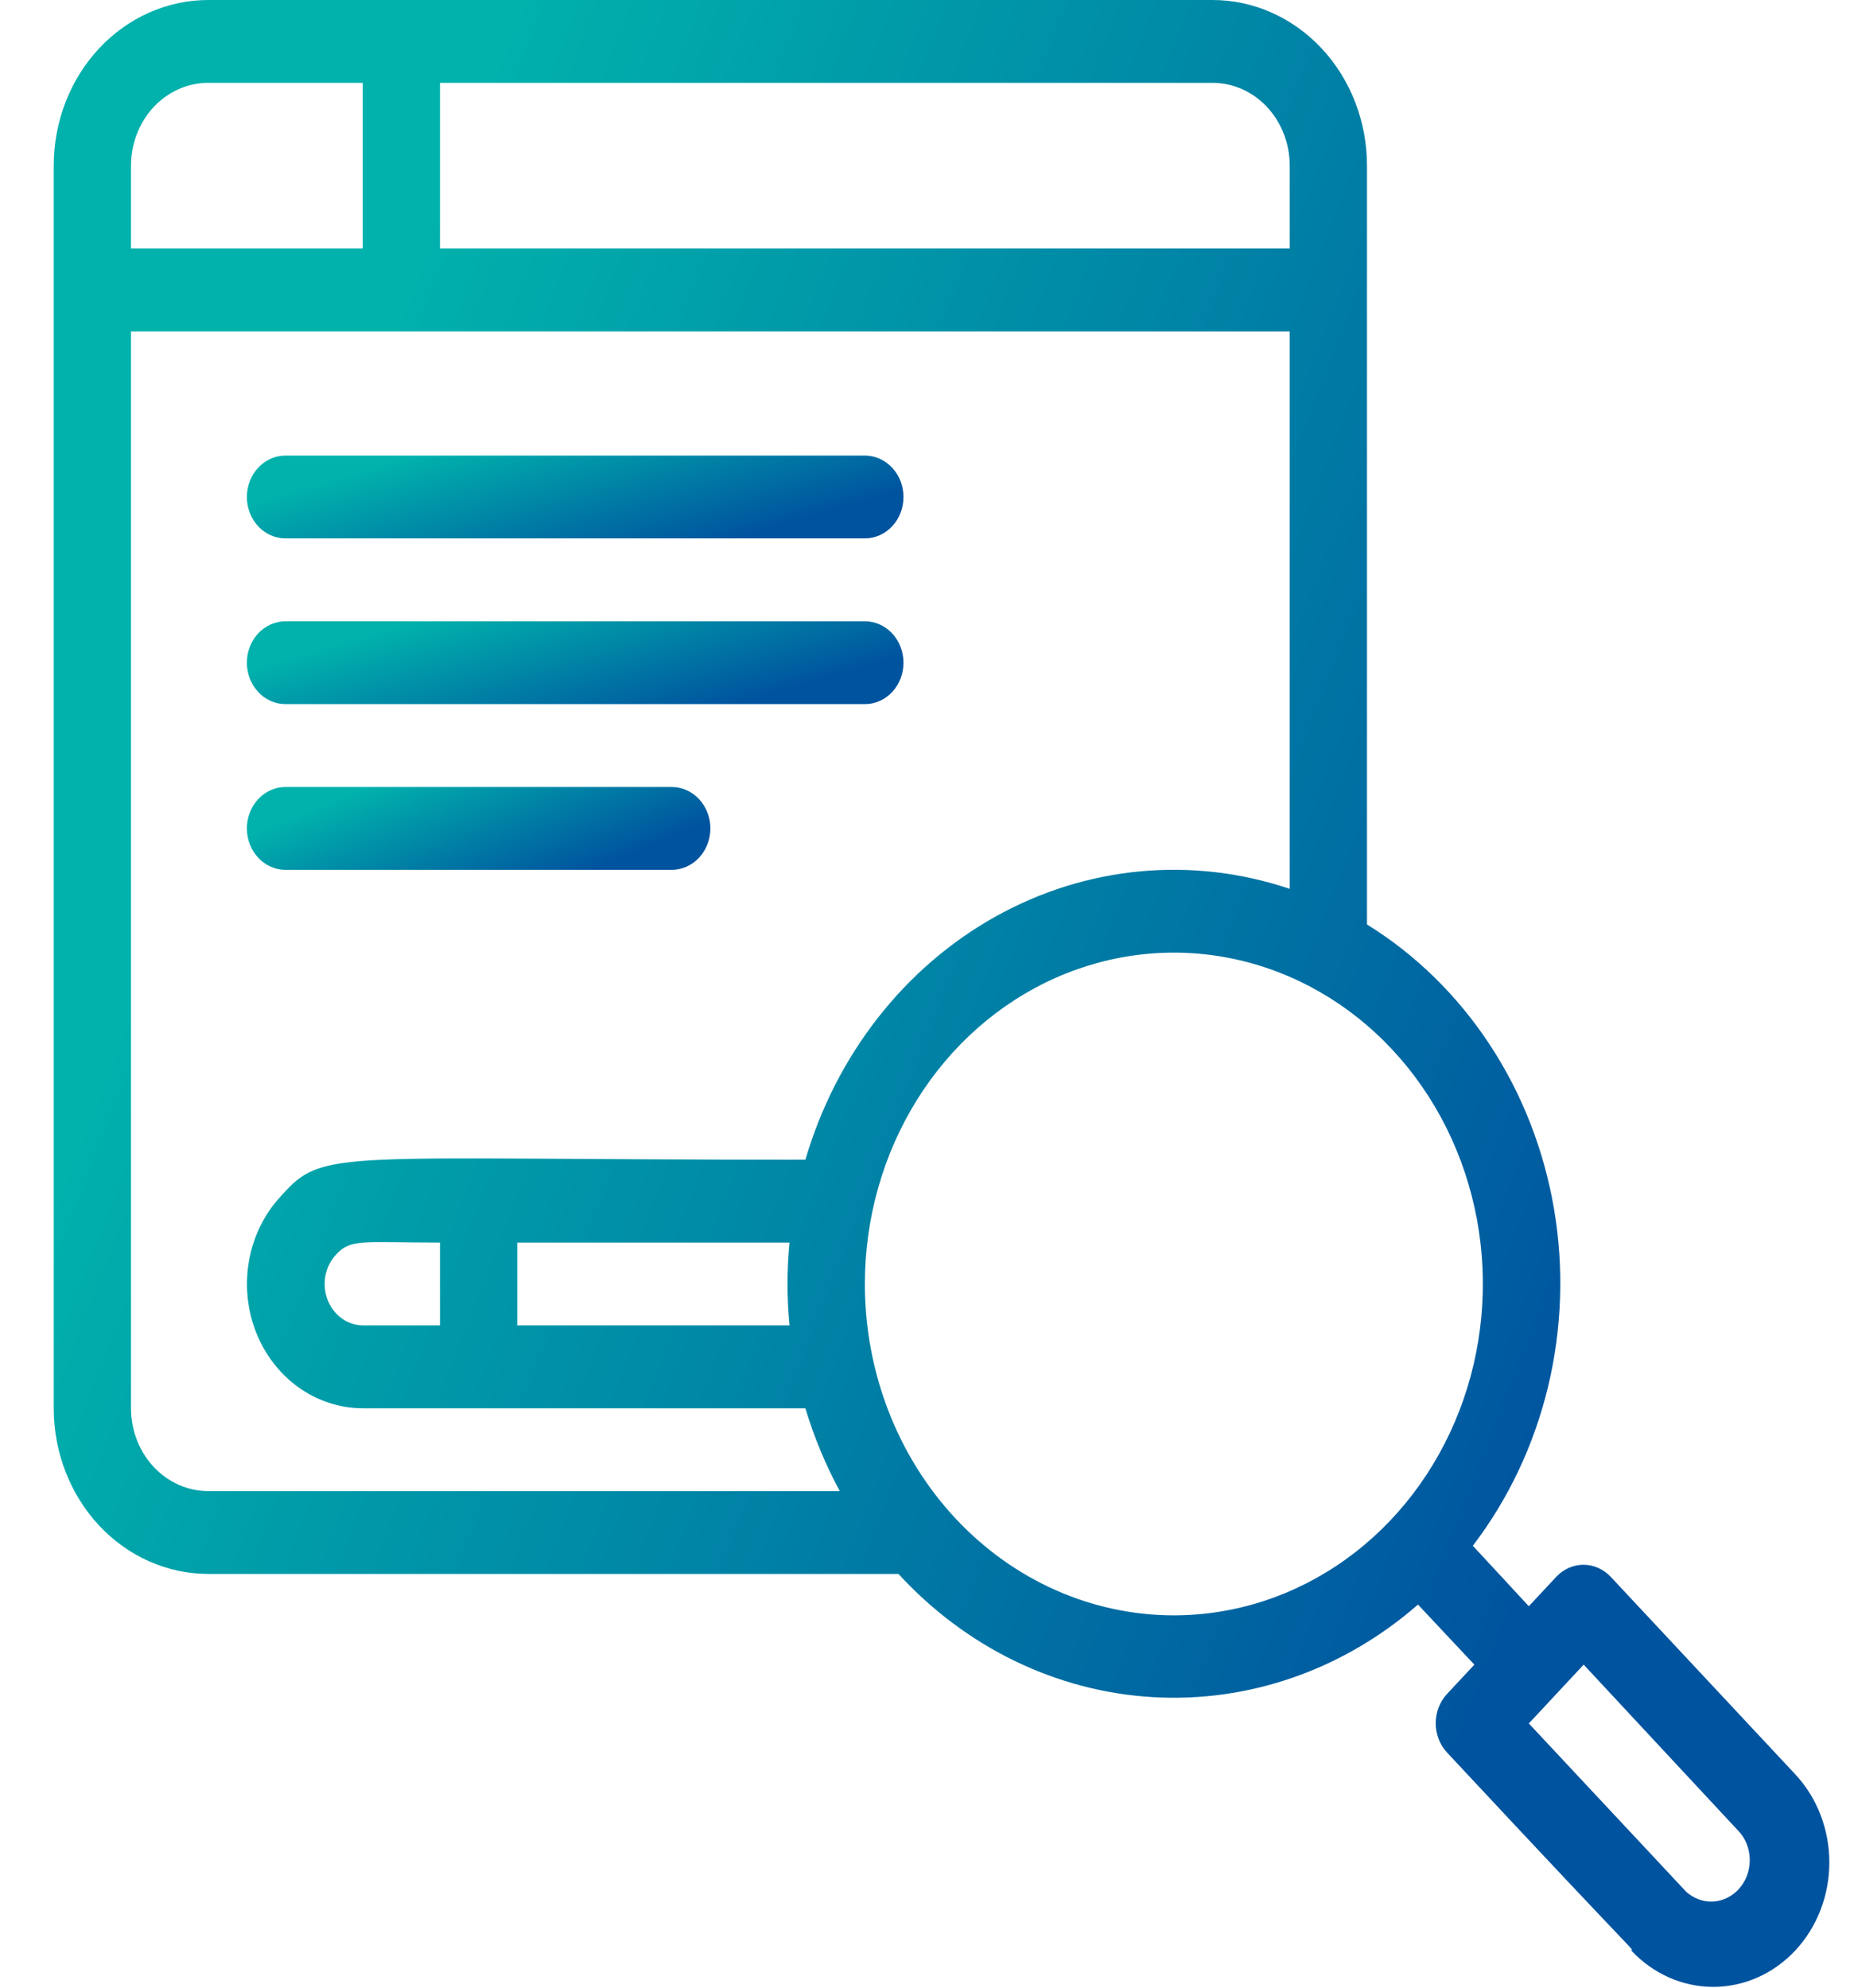 <svg width="69" height="74" viewBox="0 0 69 74" fill="none" xmlns="http://www.w3.org/2000/svg">
<path d="M66.817 66.045L59.946 58.691C59.676 58.404 59.312 58.243 58.932 58.243C58.552 58.243 58.188 58.404 57.919 58.691L56.898 59.786L54.814 57.535C56.135 55.805 57.09 53.787 57.612 51.622C58.133 49.456 58.21 47.195 57.835 44.995C57.46 42.795 56.644 40.708 55.442 38.881C54.24 37.053 52.682 35.527 50.875 34.41V6.167C50.875 4.531 50.269 2.963 49.191 1.806C48.112 0.65 46.65 0 45.125 0L7.75 0C6.225 0 4.762 0.65 3.684 1.806C2.606 2.963 2 4.531 2 6.167V52.417C2 54.052 2.606 55.621 3.684 56.777C4.762 57.934 6.225 58.583 7.75 58.583H33.438C35.949 61.322 39.323 62.958 42.899 63.169C46.476 63.38 49.996 62.151 52.773 59.724L54.871 61.96L53.851 63.054C53.583 63.343 53.433 63.734 53.433 64.141C53.433 64.548 53.583 64.939 53.851 65.228C61.642 73.584 60.708 72.443 60.708 72.597C61.518 73.466 62.617 73.954 63.762 73.954C64.908 73.954 66.007 73.466 66.817 72.597C67.627 71.728 68.082 70.55 68.082 69.321C68.082 68.092 67.627 66.914 66.817 66.045ZM48 6.167V9.25H16.375V3.083H45.125C45.888 3.083 46.619 3.408 47.158 3.986C47.697 4.565 48 5.349 48 6.167ZM4.875 6.167C4.875 5.349 5.178 4.565 5.717 3.986C6.256 3.408 6.987 3.083 7.75 3.083H13.5V9.25H4.875V6.167ZM7.75 55.5C6.987 55.5 6.256 55.175 5.717 54.597C5.178 54.019 4.875 53.234 4.875 52.417V12.333H48V33.084C46.199 32.477 44.304 32.256 42.424 32.434C40.543 32.611 38.714 33.185 37.04 34.121C35.366 35.057 33.88 36.338 32.668 37.89C31.455 39.442 30.54 41.235 29.974 43.167C12.364 43.167 12.062 42.72 10.467 44.508C9.86 45.153 9.446 45.977 9.277 46.874C9.108 47.772 9.191 48.704 9.515 49.551C9.84 50.398 10.393 51.123 11.102 51.633C11.811 52.143 12.646 52.416 13.5 52.417H29.974C30.296 53.49 30.725 54.524 31.253 55.5H7.75ZM13.5 49.333C13.217 49.329 12.941 49.235 12.708 49.064C12.474 48.892 12.293 48.65 12.187 48.369C12.081 48.087 12.055 47.778 12.112 47.481C12.169 47.184 12.307 46.911 12.508 46.697C13.054 46.096 13.5 46.25 16.375 46.25V49.333H13.5ZM19.25 46.25H29.384C29.284 47.275 29.284 48.308 29.384 49.333H19.25V46.25ZM32.188 47.792C32.188 45.352 32.862 42.968 34.126 40.94C35.389 38.911 37.185 37.331 39.287 36.397C41.388 35.464 43.7 35.219 45.931 35.695C48.162 36.171 50.211 37.346 51.819 39.071C53.428 40.795 54.523 42.993 54.967 45.386C55.41 47.778 55.182 50.258 54.312 52.511C53.442 54.765 51.968 56.691 50.077 58.047C48.185 59.402 45.962 60.125 43.688 60.125C40.638 60.125 37.712 58.826 35.556 56.513C33.399 54.2 32.188 51.063 32.188 47.792ZM62.749 70.408L56.898 64.149L58.939 61.96L64.776 68.234C65.011 68.529 65.134 68.909 65.12 69.296C65.106 69.684 64.956 70.052 64.7 70.327C64.444 70.602 64.101 70.763 63.739 70.778C63.377 70.793 63.024 70.66 62.749 70.408Z" fill="url(#paint0_linear_5250_66053)"/>
<path d="M10.625 20.04H32.188C32.569 20.04 32.934 19.878 33.204 19.589C33.474 19.3 33.625 18.908 33.625 18.499C33.625 18.09 33.474 17.698 33.204 17.409C32.934 17.119 32.569 16.957 32.188 16.957H10.625C10.244 16.957 9.878 17.119 9.609 17.409C9.339 17.698 9.188 18.09 9.188 18.499C9.188 18.908 9.339 19.3 9.609 19.589C9.878 19.878 10.244 20.04 10.625 20.04Z" fill="url(#paint1_linear_5250_66053)"/>
<path d="M10.625 26.208H32.188C32.569 26.208 32.934 26.046 33.204 25.757C33.474 25.468 33.625 25.076 33.625 24.667C33.625 24.258 33.474 23.866 33.204 23.576C32.934 23.287 32.569 23.125 32.188 23.125H10.625C10.244 23.125 9.878 23.287 9.609 23.576C9.339 23.866 9.188 24.258 9.188 24.667C9.188 25.076 9.339 25.468 9.609 25.757C9.878 26.046 10.244 26.208 10.625 26.208Z" fill="url(#paint2_linear_5250_66053)"/>
<path d="M10.625 32.376H25C25.381 32.376 25.747 32.214 26.017 31.925C26.286 31.636 26.438 31.244 26.438 30.835C26.438 30.426 26.286 30.034 26.017 29.744C25.747 29.455 25.381 29.293 25 29.293H10.625C10.244 29.293 9.878 29.455 9.609 29.744C9.339 30.034 9.188 30.426 9.188 30.835C9.188 31.244 9.339 31.636 9.609 31.925C9.878 32.214 10.244 32.376 10.625 32.376Z" fill="url(#paint3_linear_5250_66053)"/>
<defs>
<linearGradient id="paint0_linear_5250_66053" x1="21.589" y1="-5.859" x2="74.657" y2="14.789" gradientUnits="userSpaceOnUse">
<stop stop-color="#00B1AC"/>
<stop offset="1" stop-color="#00539F"/>
</linearGradient>
<linearGradient id="paint1_linear_5250_66053" x1="16.431" y1="16.713" x2="18.182" y2="22.753" gradientUnits="userSpaceOnUse">
<stop stop-color="#00B1AC"/>
<stop offset="1" stop-color="#00539F"/>
</linearGradient>
<linearGradient id="paint2_linear_5250_66053" x1="16.431" y1="22.881" x2="18.182" y2="28.921" gradientUnits="userSpaceOnUse">
<stop stop-color="#00B1AC"/>
<stop offset="1" stop-color="#00539F"/>
</linearGradient>
<linearGradient id="paint3_linear_5250_66053" x1="14.301" y1="29.049" x2="16.601" y2="34.652" gradientUnits="userSpaceOnUse">
<stop stop-color="#00B1AC"/>
<stop offset="1" stop-color="#00539F"/>
</linearGradient>
</defs>
</svg>
